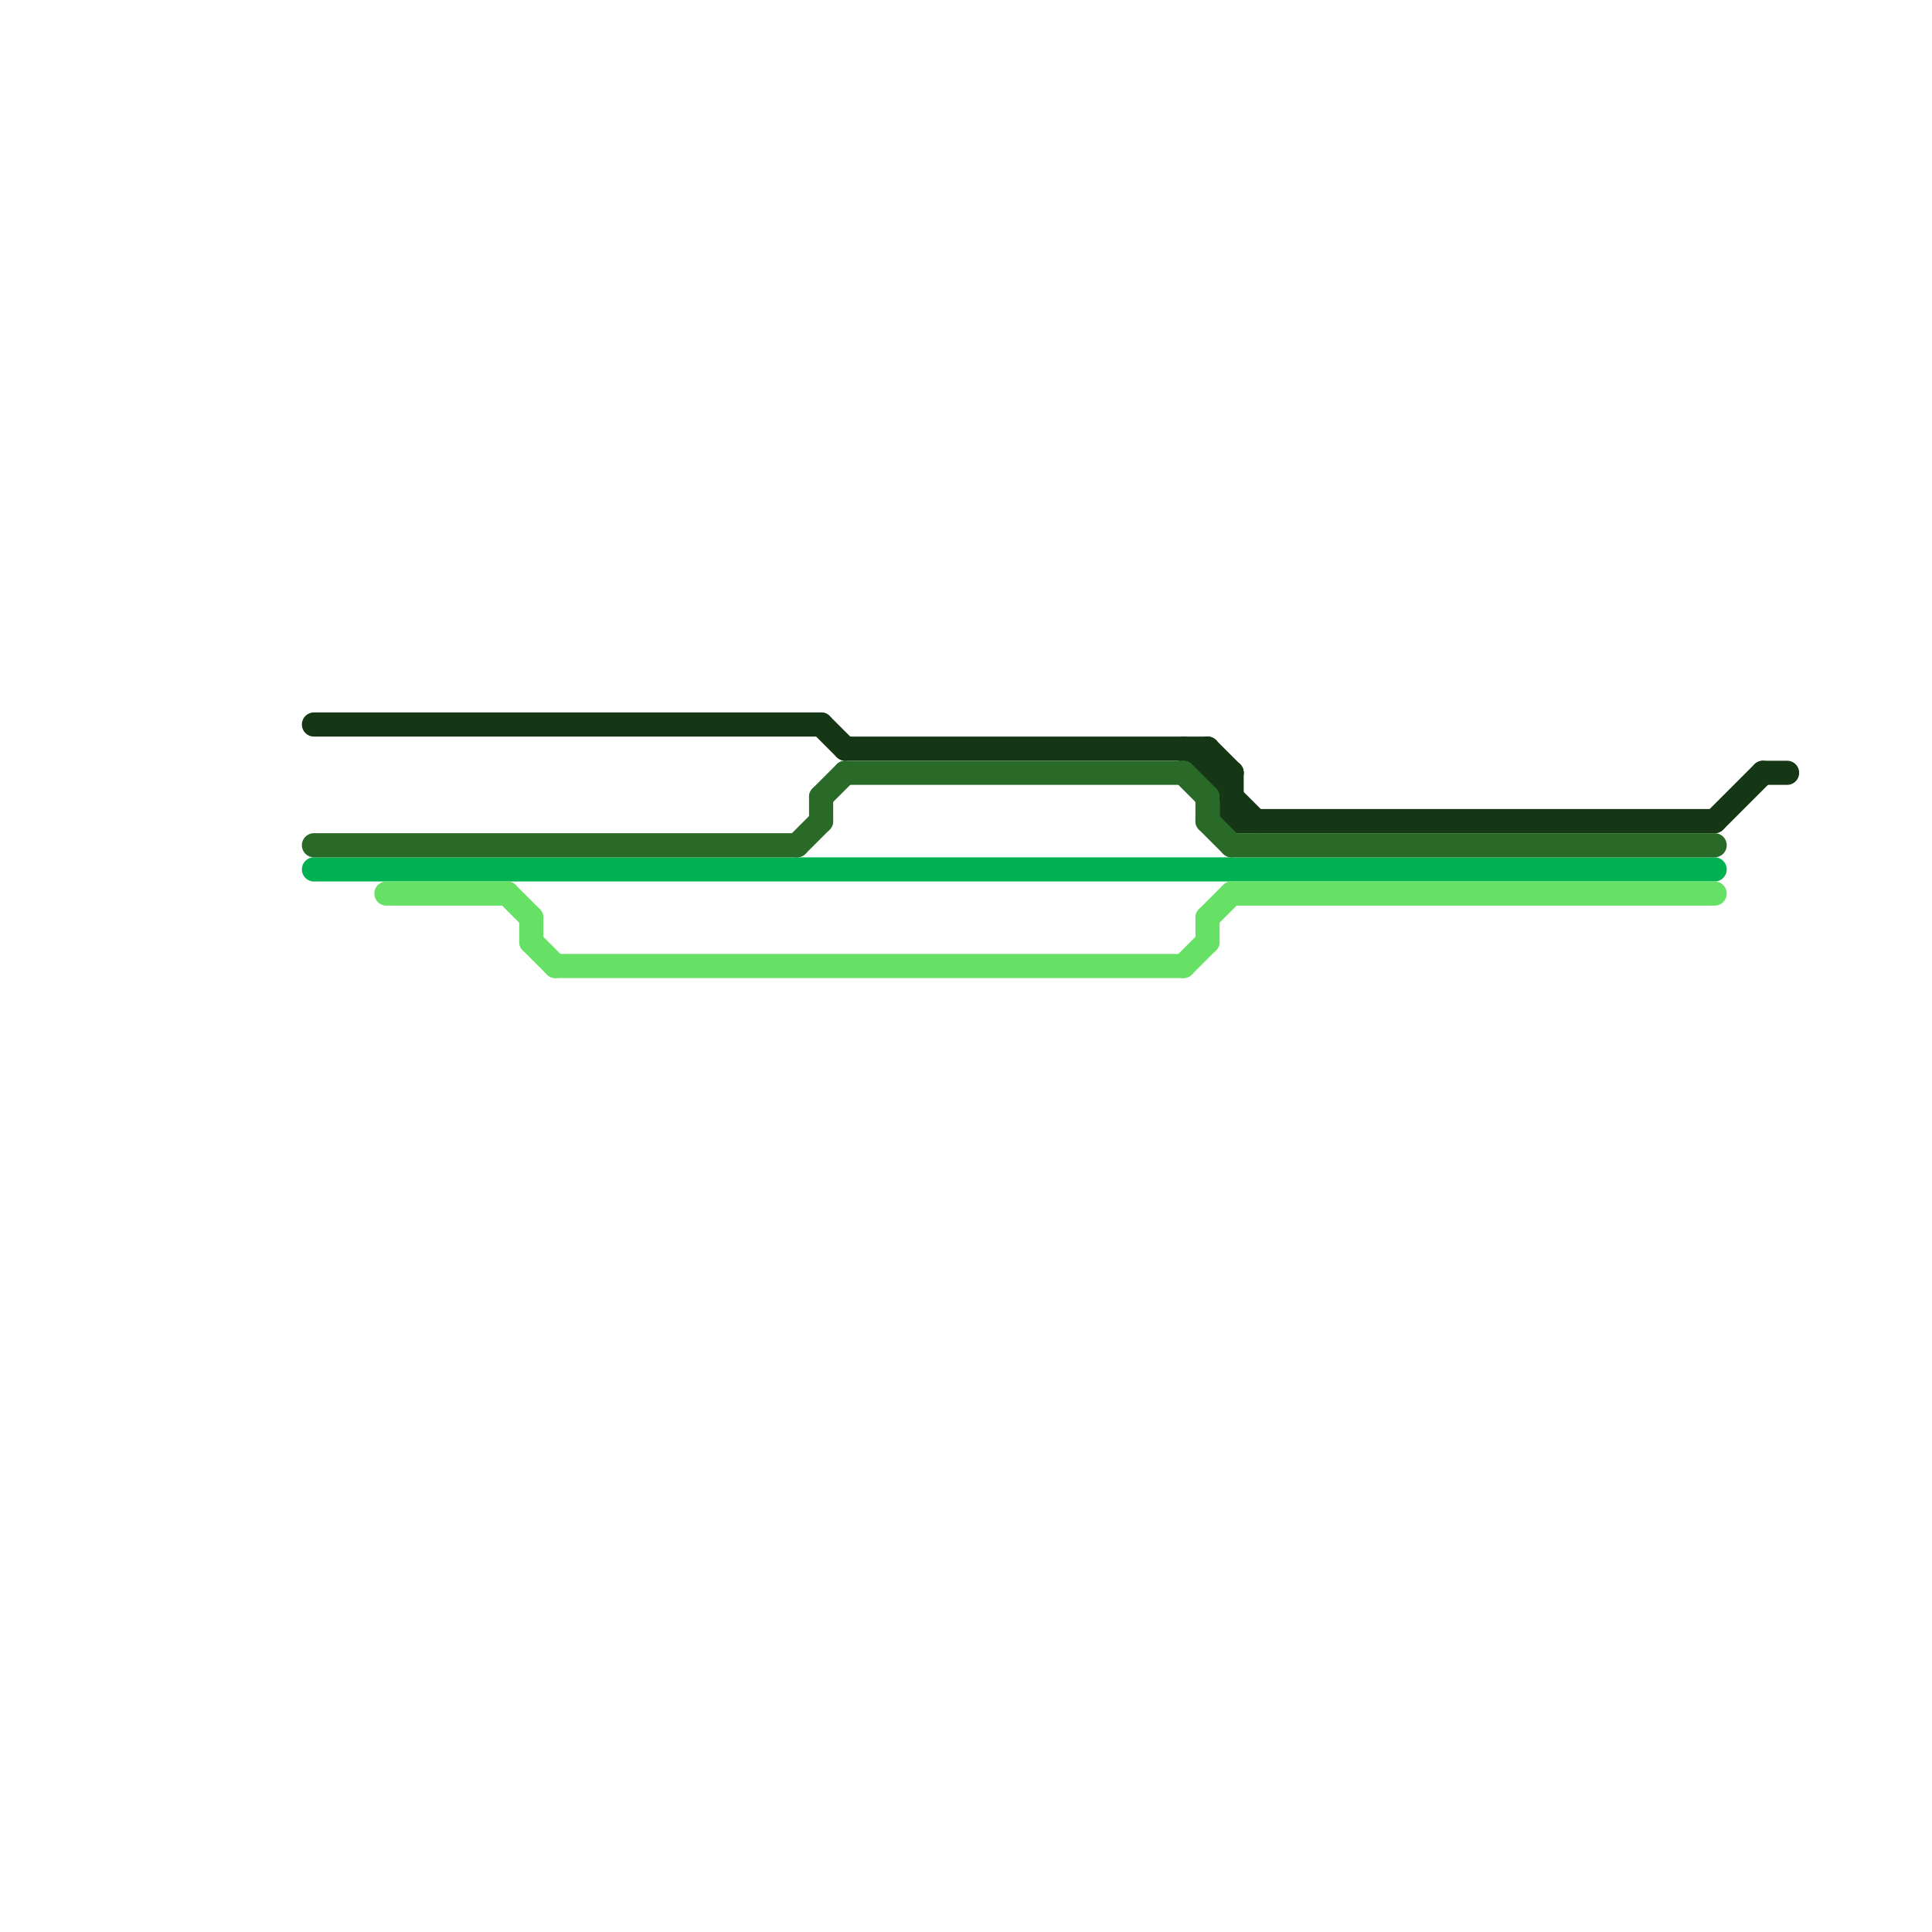 
<svg version="1.1" xmlns="http://www.w3.org/2000/svg" viewBox="0 0 80 80">
<style>text { font: 1px Helvetica; font-weight: 600; white-space: pre; dominant-baseline: central; } line { stroke-width: 1; fill: none; stroke-linecap: round; stroke-linejoin: round; } .c0 { stroke: #153715 } .c1 { stroke: #00b251 } .c2 { stroke: #296a29 } .c3 { stroke: #66e166 } .w1 { stroke-width: 1; }</style><defs><g id="ct-xf"><circle r="0.5" fill="#fff" stroke="#000" stroke-width="0.2"/></g><g id="ct"><circle r="0.5" fill="#fff" stroke="#000" stroke-width="0.1"/></g></defs><line class="c0 " x1="73" y1="32" x2="74" y2="32"/><line class="c0 " x1="13" y1="30" x2="34" y2="30"/><line class="c0 " x1="51" y1="32" x2="51" y2="34"/><line class="c0 " x1="35" y1="31" x2="50" y2="31"/><line class="c0 " x1="49" y1="31" x2="52" y2="34"/><line class="c0 " x1="51" y1="34" x2="71" y2="34"/><line class="c0 " x1="34" y1="30" x2="35" y2="31"/><line class="c0 " x1="50" y1="31" x2="50" y2="32"/><line class="c0 " x1="50" y1="31" x2="51" y2="32"/><line class="c0 " x1="71" y1="34" x2="73" y2="32"/><line class="c0 " x1="50" y1="32" x2="51" y2="32"/><line class="c1 " x1="13" y1="36" x2="71" y2="36"/><line class="c2 " x1="13" y1="35" x2="33" y2="35"/><line class="c2 " x1="51" y1="35" x2="71" y2="35"/><line class="c2 " x1="50" y1="34" x2="51" y2="35"/><line class="c2 " x1="34" y1="33" x2="34" y2="34"/><line class="c2 " x1="35" y1="32" x2="49" y2="32"/><line class="c2 " x1="50" y1="33" x2="50" y2="34"/><line class="c2 " x1="34" y1="33" x2="35" y2="32"/><line class="c2 " x1="33" y1="35" x2="34" y2="34"/><line class="c2 " x1="49" y1="32" x2="50" y2="33"/><line class="c3 " x1="50" y1="38" x2="51" y2="37"/><line class="c3 " x1="21" y1="37" x2="22" y2="38"/><line class="c3 " x1="23" y1="40" x2="49" y2="40"/><line class="c3 " x1="22" y1="39" x2="23" y2="40"/><line class="c3 " x1="51" y1="37" x2="71" y2="37"/><line class="c3 " x1="49" y1="40" x2="50" y2="39"/><line class="c3 " x1="16" y1="37" x2="21" y2="37"/><line class="c3 " x1="50" y1="38" x2="50" y2="39"/><line class="c3 " x1="22" y1="38" x2="22" y2="39"/>
</svg>
